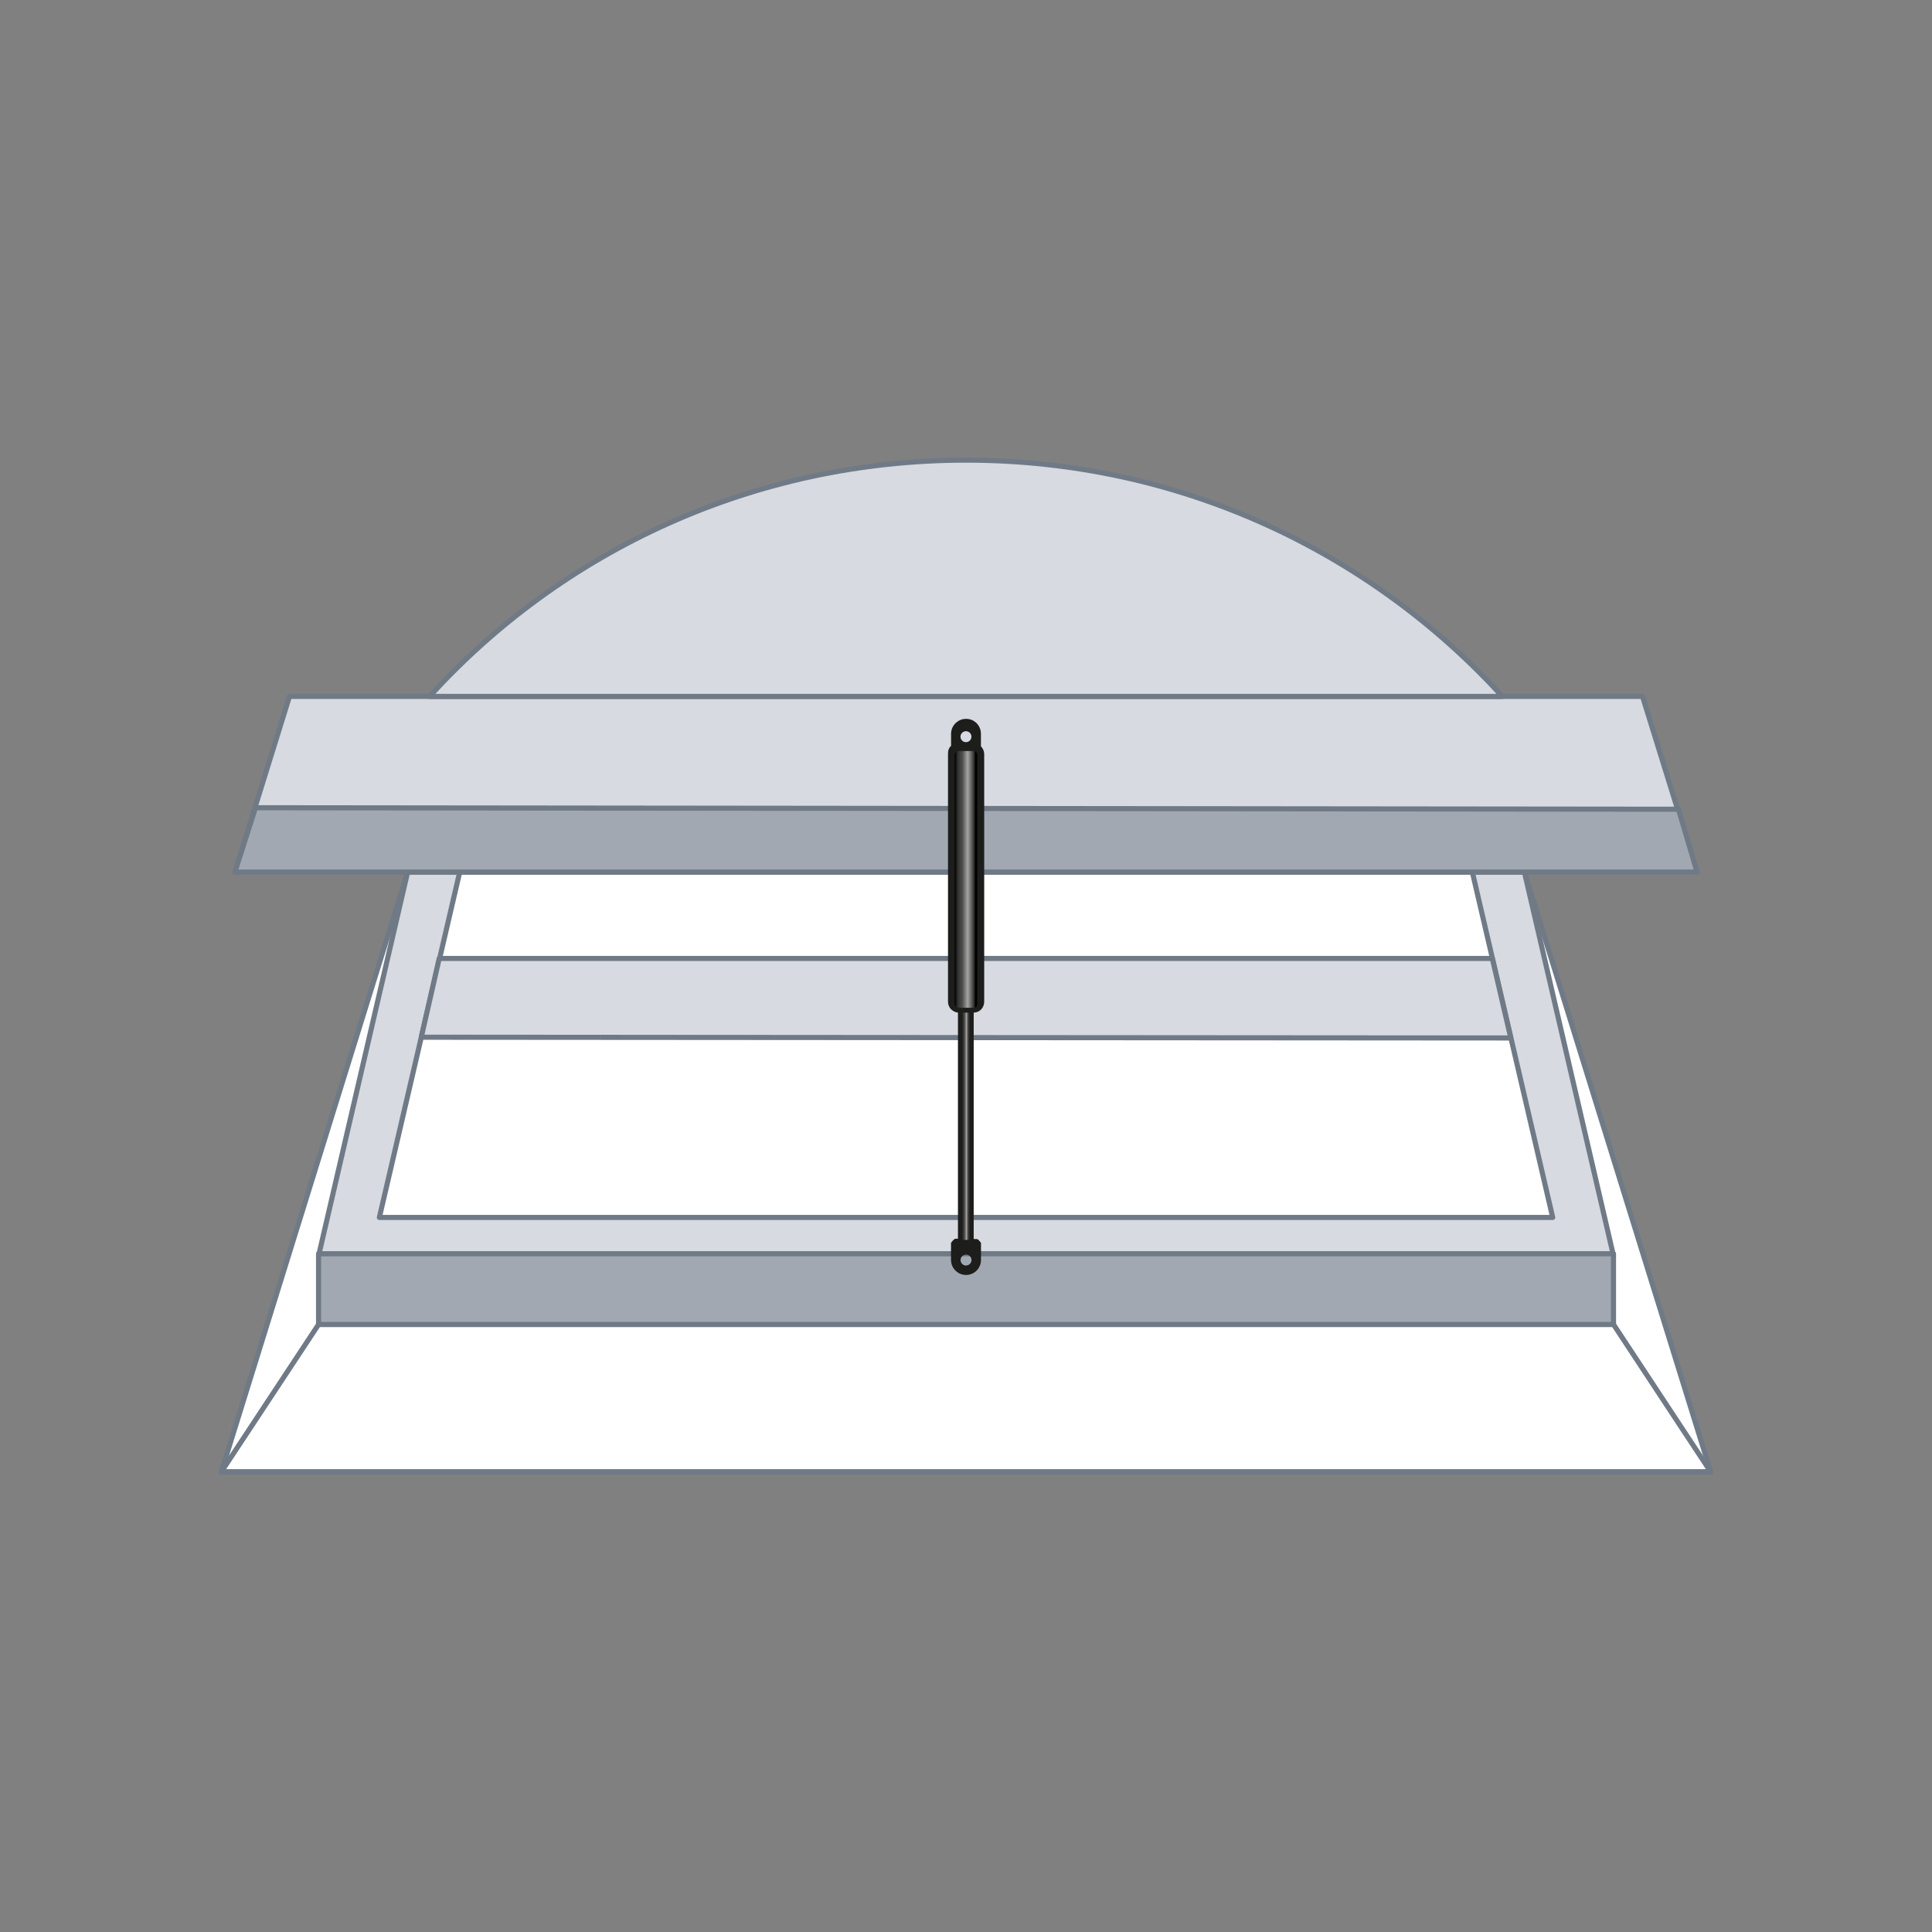 <?xml version="1.0" encoding="UTF-8"?>
<svg xmlns="http://www.w3.org/2000/svg" xmlns:xlink="http://www.w3.org/1999/xlink" viewBox="0 0 283.46 283.46">
  <rect x="0" y="0" width="283.46" height="283.46" fill="#808080" stroke="none"/>
  <defs>
    <style>.cls-1{fill:none;}.cls-1,.cls-2,.cls-3,.cls-4{stroke:#6f7a86;stroke-linecap:round;stroke-linejoin:round;stroke-width:.75px;}.cls-5{fill:url(#Neues_Verlaufsfeld_3);}.cls-2{fill:#fff;}.cls-3{fill:#d7dae0;}.cls-6{fill:url(#Unbenannter_Verlauf_69);}.cls-7{fill:#1d1d1b;}.cls-4{fill:#a1a8b1;}</style>
    <linearGradient id="Neues_Verlaufsfeld_3" x1="389.42" y1="-260.6" x2="390.68" y2="-260.6" gradientTransform="translate(-248.32 424.71)" gradientUnits="userSpaceOnUse">
      <stop offset=".04" stop-color="#1d1d1b"></stop>
      <stop offset=".16" stop-color="#30302e"></stop>
      <stop offset=".34" stop-color="#4f4f4d"></stop>
      <stop offset=".57" stop-color="#a6a5a4"></stop>
      <stop offset=".72" stop-color="#4b4a49"></stop>
      <stop offset=".95" stop-color="#1d1d1b"></stop>
    </linearGradient>
    <linearGradient id="Unbenannter_Verlauf_69" x1="388.4" y1="-295.68" x2="391.7" y2="-295.68" gradientTransform="translate(-248.32 424.71)" gradientUnits="userSpaceOnUse">
      <stop offset=".01" stop-color="#000"></stop>
      <stop offset=".13" stop-color="#30302e"></stop>
      <stop offset=".34" stop-color="#4f4f4d"></stop>
      <stop offset=".57" stop-color="#a6a5a4"></stop>
      <stop offset=".83" stop-color="#3b3b3a"></stop>
      <stop offset=".93" stop-color="#000"></stop>
    </linearGradient>
  </defs>
  <g id="Rauchabzugsfenster_und_-klappen">
    <polygon class="cls-2" points="250.99 215.95 32.47 215.95 59.81 127.95 223.66 127.95 250.99 215.95"></polygon>
    <polygon class="cls-3" points="248.99 127.95 34.47 127.95 42.47 102.18 240.99 102.18 248.99 127.95"></polygon>
    <polygon class="cls-1" points="250.99 215.95 32.47 215.95 46.74 194.32 236.73 194.32 250.99 215.95"></polygon>
    <polygon class="cls-3" points="236.66 183.95 46.81 183.95 59.81 127.95 223.66 127.95 236.66 183.95"></polygon>
    <rect class="cls-4" x="46.74" y="183.95" width="189.99" height="10.37"></rect>
    <polygon class="cls-2" points="227.81 178.62 55.66 178.62 67.45 127.95 216.02 127.95 227.81 178.62"></polygon>
    <polygon class="cls-3" points="64.44 140.62 218.95 140.62 221.66 152.29 61.81 152.18 64.44 140.62"></polygon>
    <path class="cls-3" d="m220.42,102.18c-19.45-21.33-47.5-34.67-78.65-34.67s-59.28,13.26-78.74,34.67h157.39Z"></path>
    <polygon class="cls-4" points="248.99 127.95 34.47 127.95 37.48 118.51 246.26 118.73 248.99 127.95"></polygon>
  </g>
  <g id="Gas_spring">
    <path class="cls-7" d="m142.86,181.78v-35.51c0-.28-.08-.55-.22-.74-.14-.2-.33-.31-.52-.31h0s-.83,0-.83,0c-.41,0-.74.47-.74,1.05v35.48m0,0h-.43c-.18.11-.29.23-.36.31l-.23.29v2.52c.01.59.24,1.14.66,1.55.41.41.96.64,1.54.64.61,0,1.14-.23,1.56-.64.41-.42.64-.97.64-1.56v-2.51s-.23-.28-.23-.28c-.05-.07-.15-.17-.29-.27l-.54-.02m-1.13,3.9c-.45,0-.8-.36-.81-.8,0-.45.36-.8.8-.81.45,0,.81.36.81.8s-.36.8-.8.8Z"></path>
    <rect class="cls-5" x="141.1" y="146.28" width="1.26" height="35.64" rx=".32" ry=".32"></rect>
    <path class="cls-7" d="m144.39,110.58c0-.41-.19-.79-.47-1.08v-1.83c0-.59-.22-1.14-.63-1.56-.42-.42-.95-.64-1.56-.64-.58,0-1.13.23-1.54.64-.42.41-.65.96-.65,1.55v1.77c-.35.3-.46.74-.45,1.22v36.34c0,.43.18.84.5,1.13.3.29.69.45,1.09.45.01,0,.03,0,.04,0h2.17s.01-.01.02-.01c.88-.02,1.5-.76,1.49-1.62v-36.34Zm-2.68-3.3c.45,0,.81.34.82.79,0,.45-.34.81-.79.82-.45,0-.81-.34-.82-.79,0-.44.34-.81.79-.82Z"></path>
    <path class="cls-6" d="m142.93,147.85c.31,0,.45-.27.45-.58v-36.52c0-.31-.26-.57-.57-.56h-2.18c-.31.02-.56.28-.55.59v36.52c0,.31.37.57.68.56h2.17Z"></path>
  </g>
</svg>
